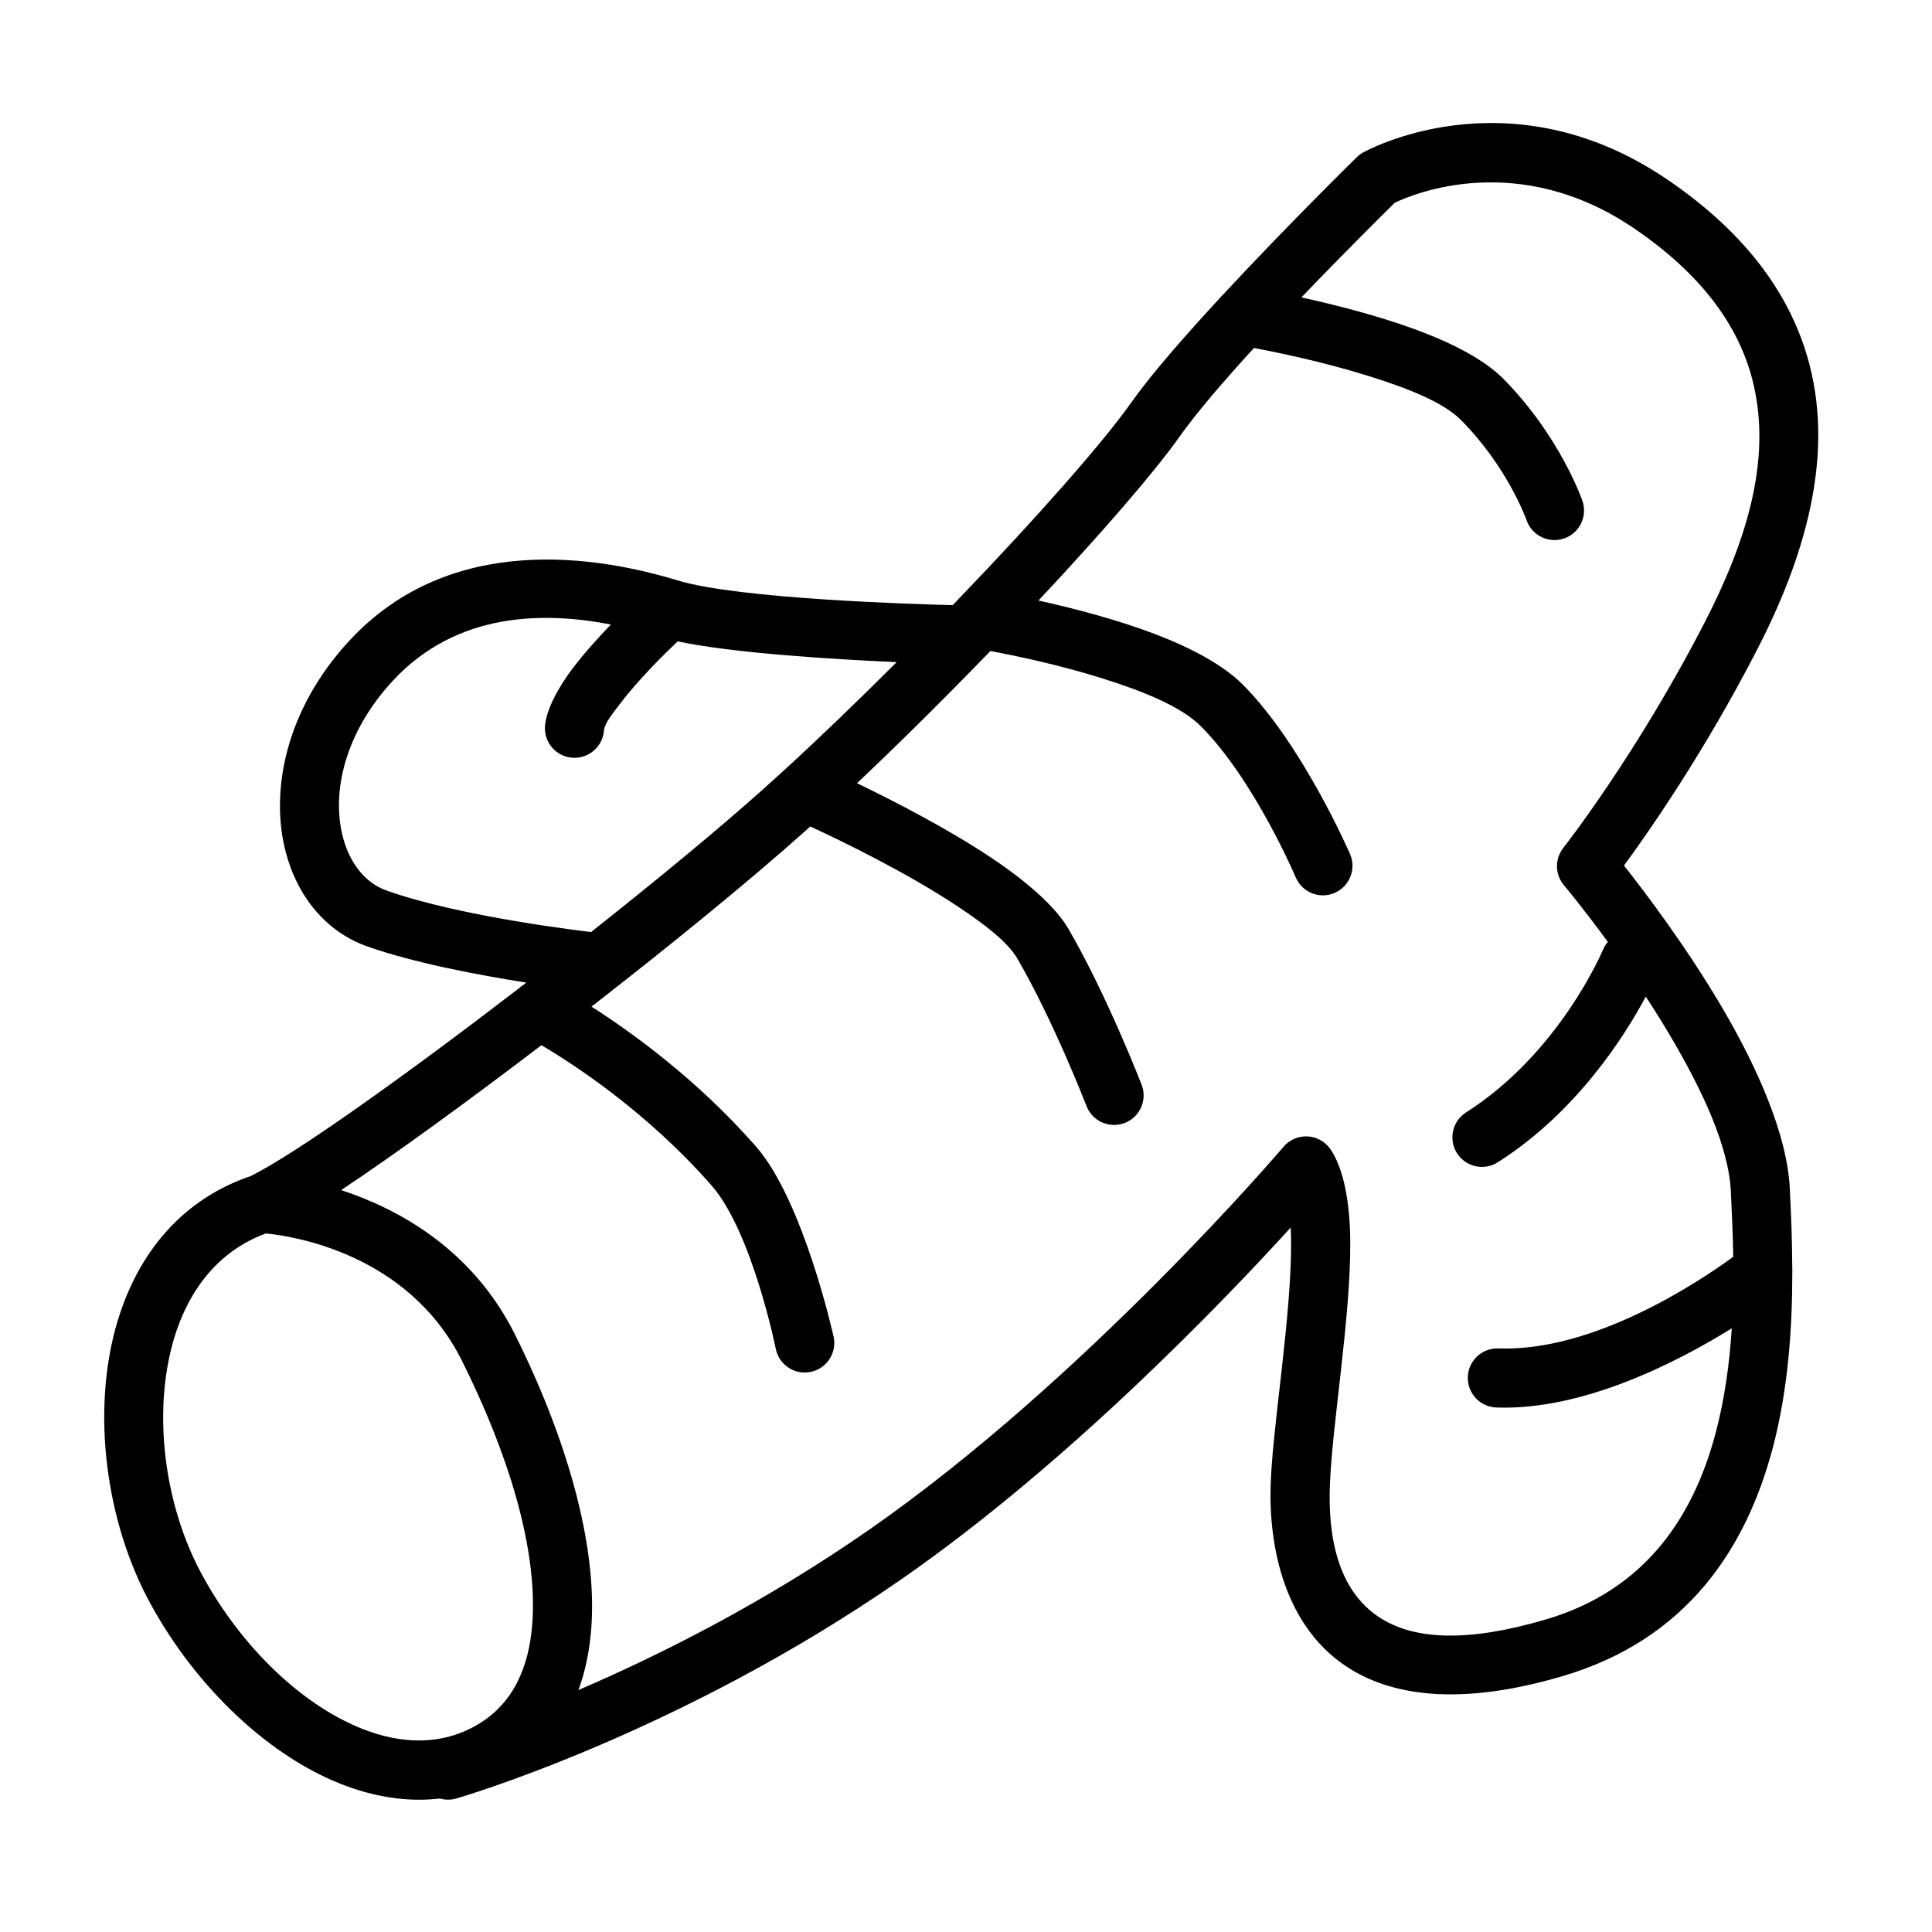 <?xml version="1.0" encoding="UTF-8"?>
<!-- Uploaded to: SVG Repo, www.svgrepo.com, Generator: SVG Repo Mixer Tools -->
<svg fill="#000000" width="800px" height="800px" version="1.1" viewBox="144 144 512 512" xmlns="http://www.w3.org/2000/svg">
 <path d="m468.21 221.98c-0.324 0.293-0.621 0.617-0.891 0.961-9.395 10.156-18.305 20.348-23.445 27.629-7.676 10.879-25.281 30.77-45.441 51.754-0.25 0.23-0.484 0.473-0.703 0.734l-0.859 0.895-0.398 0.414c-9.418-0.23-56.621-1.613-72.816-6.531-20.449-6.207-59.969-13.348-87.098 15.984-16.93 18.301-21.047 39.91-16.832 56 3.152 12.016 10.863 21.152 21.465 24.938 12.348 4.41 29.816 7.676 42.293 9.645l-0.742 0.574c-0.461 0.281-0.898 0.617-1.297 0.996-29.75 22.852-59.008 43.77-71.027 49.711-17.66 5.992-28.844 19.41-34.484 35.996-8 23.543-4.441 53.652 7.074 75.688 11.465 21.926 30.84 41.289 51.25 49.367 8.727 3.453 17.645 4.914 26.332 3.891 1.367 0.395 2.859 0.422 4.332-0.004 0 0 58.637-16.859 118.21-58.281 43.832-30.477 84.676-73.004 102.92-93.02 0.18 3.742 0.105 7.891-0.117 12.27-0.957 19.062-4.734 42.023-5.195 55.859-0.539 16.191 3.535 38.227 21.422 49.043 11.457 6.922 29.105 9.625 56.008 1.676 32.938-9.727 48.574-33.895 55.598-60.332 4.16-15.668 5.207-32.121 5.211-46.422 0.02-0.324 0.02-0.648-0.004-0.973-0.023-7.981-0.359-15.262-0.645-21.316-0.66-14.23-8.484-32.012-17.945-48.102-9.438-16.055-20.316-30.441-26.008-37.648 6.758-9.211 21.516-30.402 35.453-57.559 11.957-23.301 20.301-49.832 13.699-75.211-4.477-17.219-15.703-34.109-37.742-49.078-42.359-28.773-80.566-7.109-80.566-7.109-0.609 0.34-1.168 0.758-1.668 1.25 0 0-18.293 17.941-35.344 36.316zm-253.76 248.9c6.922 0.664 37.707 5.191 51.953 33.699 12.027 24.066 20.211 49.672 18.645 69.867-0.891 11.492-5.082 21.082-14.543 26.625-9.57 5.609-20.223 5.152-30.48 1.094-17.277-6.84-33.426-23.496-43.129-42.062-8.074-15.449-11.574-35.609-8.613-53.363 2.66-15.984 10.645-30.102 26.121-35.852l0.047-0.012zm355.64-77.27c-6.652-9.094-11.637-15.023-11.637-15.023-2.387-2.844-2.457-6.969-0.156-9.887 0 0 19.508-24.789 37.602-60.039 10.215-19.902 18.113-42.43 12.48-64.113-3.68-14.156-13.27-27.758-31.383-40.062-30.469-20.695-58.191-9.23-63.359-6.762-3.019 2.973-13.379 13.219-24.742 25.09 8.852 1.949 20.496 4.887 30.781 8.707 9.48 3.527 17.82 7.926 22.602 12.742 15.234 15.348 21.086 32.465 21.086 32.465 1.41 4.086-0.758 8.551-4.844 9.965-4.086 1.414-8.551-0.754-9.965-4.844 0 0-4.902-13.969-17.395-26.551-4.879-4.914-14.906-8.688-25.004-11.82-11.742-3.641-23.746-6.109-29.836-7.258-7.941 8.68-15.227 17.137-19.641 23.391-6.695 9.48-20.73 25.668-37.473 43.539 8.844 1.953 20.461 4.918 30.867 8.875 9.555 3.633 18.078 8.199 23.223 13.344 15.938 15.938 28.492 44.992 28.492 44.992 1.703 3.969-0.145 8.578-4.113 10.281-3.973 1.703-8.582-0.141-10.285-4.113 0 0-11.004-25.918-25.172-40.086-5.332-5.332-15.609-9.359-25.859-12.594-11.875-3.754-23.883-6.203-29.898-7.316-11.539 11.938-23.742 24.066-35.344 35.023 9.582 4.625 23.883 11.953 35.598 19.77 9.355 6.238 17.035 12.969 20.453 18.859 10.223 17.613 19.379 41.285 19.379 41.285 1.559 4.031-0.453 8.574-4.481 10.129-4.035 1.555-8.574-0.453-10.129-4.481 0 0-8.645-22.406-18.316-39.066-2.551-4.394-8.617-9.039-15.594-13.691-13.703-9.145-31.145-17.57-39.301-21.34-0.738 0.664-1.473 1.328-2.203 1.977-13.918 12.434-34.477 29.211-55.77 45.77 10.715 6.84 28.066 19.355 43.582 37.055 12.633 14.406 20.59 50.457 20.59 50.457 0.895 4.231-1.812 8.391-6.043 9.285-4.227 0.895-8.387-1.812-9.281-6.043 0 0-6.242-31.055-17.043-43.371-17.125-19.535-36.664-32.203-45.074-37.164-19.633 14.969-38.855 28.953-53.074 38.402 15.047 4.938 34.695 15.535 46.023 38.199 13.414 26.844 21.996 55.551 20.246 78.078-0.453 5.816-1.559 11.25-3.387 16.211 21.082-9.059 48.883-22.906 76.91-42.391 57.641-40.078 109.95-101.58 109.95-101.58 1.578-1.855 3.938-2.871 6.371-2.746 2.438 0.129 4.672 1.383 6.055 3.394 3.379 4.938 5.152 13.605 5.246 24.234 0.176 20.359-4.871 48.996-5.41 65.184-0.383 11.422 1.25 27.484 13.871 35.113 8.883 5.371 22.594 6.227 43.465 0.062 26.781-7.91 39.188-27.84 44.895-49.336 2.445-9.195 3.703-18.691 4.285-27.789-14.707 9.117-39.5 21.82-62.41 20.977-4.32-0.16-7.695-3.797-7.535-8.121 0.156-4.32 3.797-7.695 8.117-7.535 25.352 0.938 53.199-17.691 62.219-24.277-0.102-6.398-0.395-12.254-0.625-17.215-0.562-12.152-7.727-27.148-15.801-40.891-2.199-3.742-4.481-7.387-6.754-10.859-5.426 10.199-18.164 30.523-39.211 43.914-3.648 2.324-8.492 1.246-10.812-2.402-2.324-3.648-1.246-8.492 2.402-10.812 24.914-15.855 36.242-43.031 36.242-43.031 0.34-0.812 0.793-1.535 1.344-2.156zm-264.19-84.109c-17.363-3.371-40.715-3.559-57.844 14.957-12.578 13.594-16.309 29.438-13.18 41.391 1.75 6.676 5.684 12.051 11.578 14.156 19.754 7.055 53.473 10.91 54.195 10.992 17.465-13.816 33.805-27.316 45.418-37.688 1.891-1.688 3.816-3.434 5.773-5.227 0.07-0.066 0.145-0.137 0.219-0.199 9.453-8.664 19.574-18.418 29.562-28.41-17.098-0.77-43.578-2.402-58.027-5.508-3.848 3.656-10.559 10.32-15.32 16.598-2.086 2.75-4.062 5.156-4.223 7.082-0.355 4.309-4.148 7.516-8.457 7.156-4.309-0.355-7.516-4.148-7.156-8.457 0.332-3.961 3.066-9.602 7.356-15.254 2.996-3.953 6.688-8.047 10.102-11.594z" fill-rule="evenodd"/>
</svg>